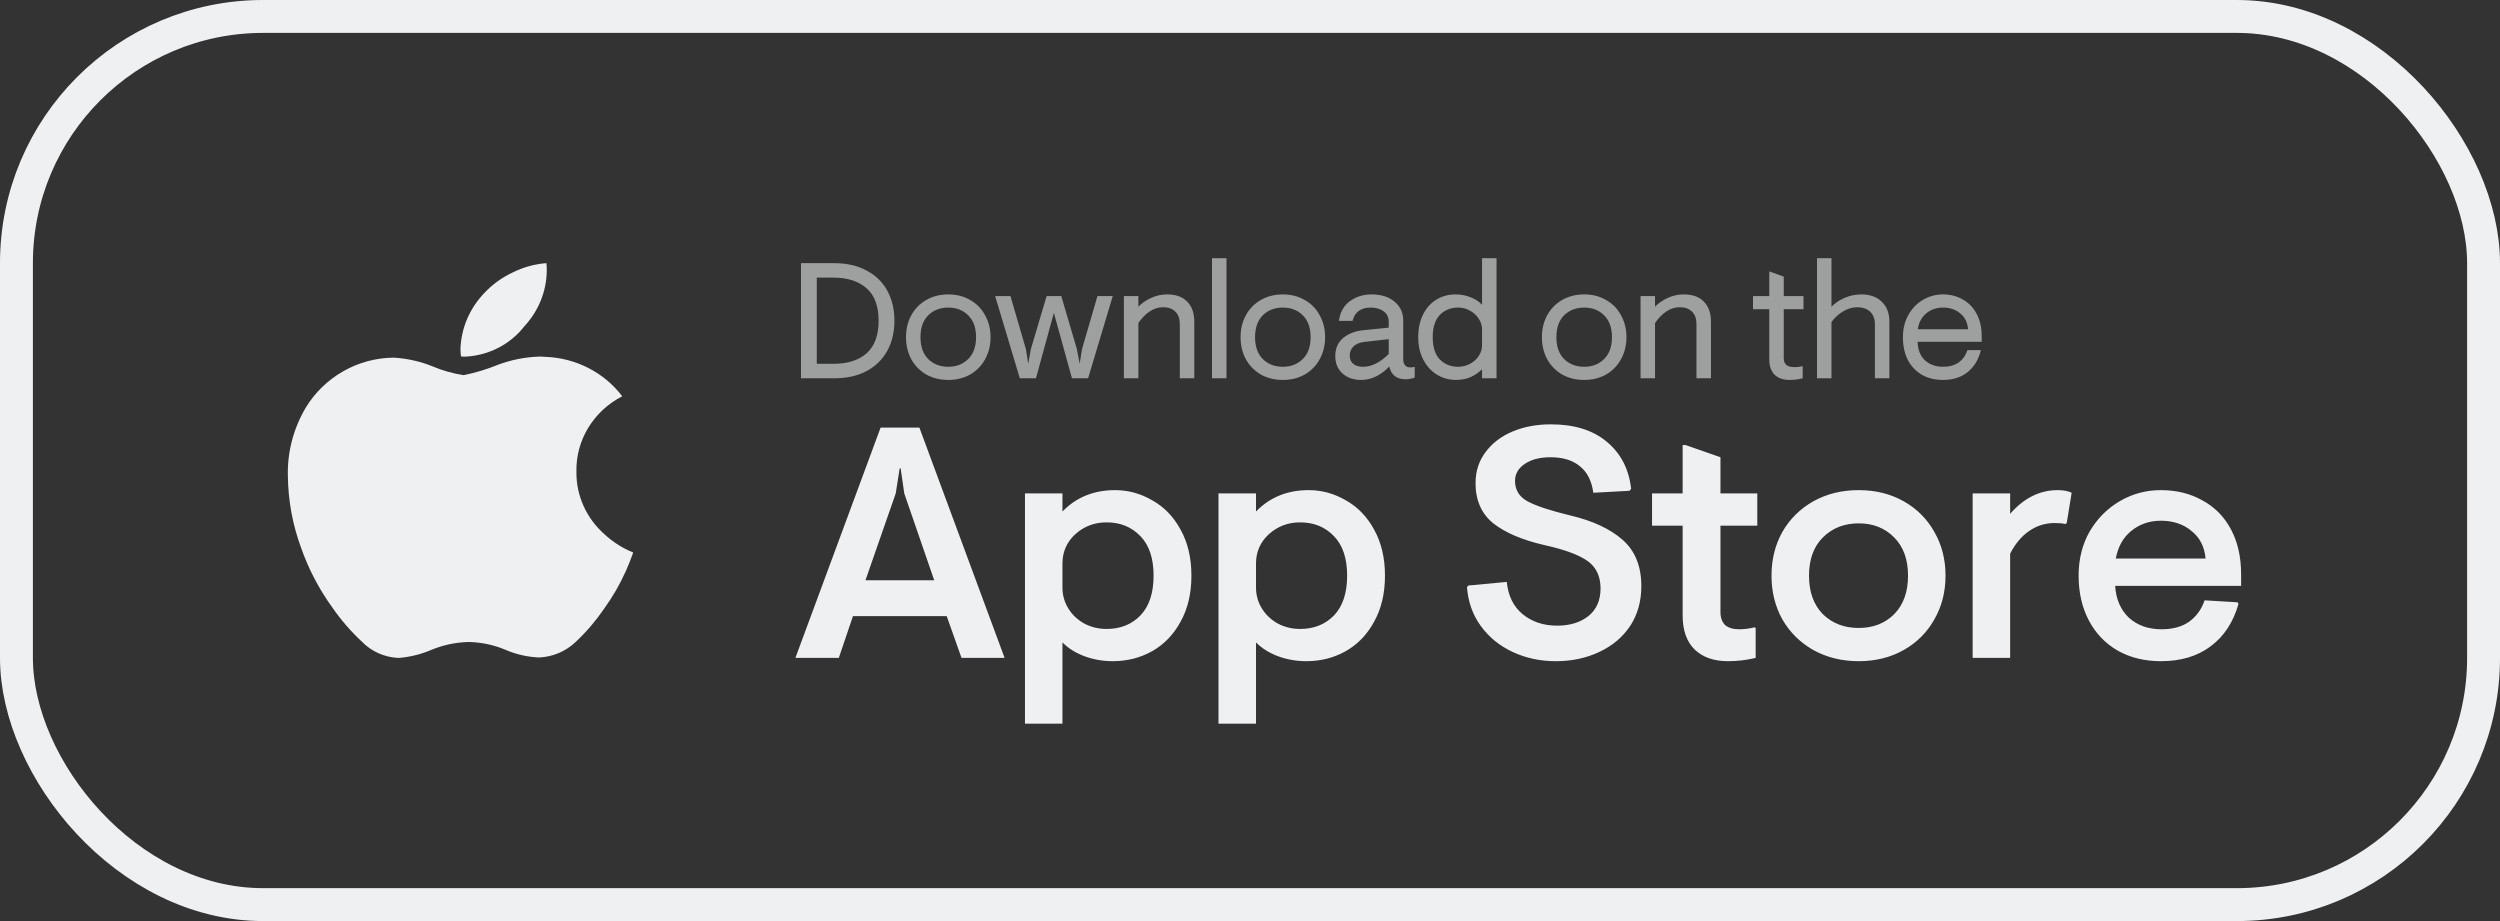 <?xml version="1.0" encoding="UTF-8"?> <svg xmlns="http://www.w3.org/2000/svg" width="152" height="56" viewBox="0 0 152 56" fill="none"><rect x="0" y="0" width="152" height="56" fill="#333333" stroke="none"/> <path d="M24.192 40C23.368 39.957 22.591 39.611 22.024 39.033C21.346 38.404 20.74 37.706 20.218 36.952C19.403 35.828 18.758 34.598 18.304 33.299C17.79 31.901 17.519 30.431 17.503 28.949C17.463 27.494 17.838 26.057 18.586 24.792C19.134 23.881 19.915 23.119 20.855 22.581C21.785 22.045 22.846 21.757 23.93 21.745C24.747 21.792 25.55 21.971 26.304 22.277C26.906 22.532 27.539 22.711 28.188 22.81C28.904 22.665 29.604 22.454 30.277 22.178C31.074 21.879 31.918 21.711 32.773 21.682C32.887 21.682 33 21.682 33.109 21.695C34.984 21.747 36.728 22.633 37.831 24.094C36.077 24.997 35.001 26.772 35.046 28.686C35.029 30.138 35.658 31.527 36.774 32.503C37.276 32.964 37.861 33.333 38.5 33.593C38.369 33.972 38.218 34.338 38.058 34.707C37.694 35.522 37.245 36.299 36.719 37.026C36.221 37.755 35.643 38.429 34.993 39.037C34.399 39.603 33.608 39.938 32.773 39.975C32.065 39.944 31.37 39.785 30.724 39.504C30.028 39.212 29.28 39.052 28.521 39.033C27.74 39.047 26.97 39.207 26.252 39.501C25.631 39.771 24.968 39.938 24.291 39.998L24.192 40ZM28.324 21.682C28.226 21.682 28.127 21.682 28.029 21.671C28.008 21.52 27.997 21.369 27.996 21.217C28.039 19.956 28.551 18.752 29.439 17.823C29.935 17.29 30.537 16.857 31.208 16.549C31.835 16.239 32.52 16.052 33.223 16C33.243 16.165 33.243 16.327 33.243 16.481C33.224 17.723 32.74 18.916 31.879 19.84C31.035 20.929 29.733 21.604 28.324 21.682Z" fill="#EEF0F2"></path> <path d="M48.7 16H50.72C51.473 16 52.123 16.147 52.67 16.44C53.223 16.727 53.647 17.133 53.94 17.66C54.233 18.187 54.38 18.8 54.38 19.5C54.38 20.2 54.233 20.813 53.94 21.34C53.647 21.867 53.223 22.277 52.67 22.57C52.123 22.857 51.473 23 50.72 23H48.7V16ZM50.68 22.12C51.533 22.12 52.203 21.907 52.69 21.48C53.177 21.047 53.42 20.387 53.42 19.5C53.42 18.613 53.177 17.957 52.69 17.53C52.203 17.097 51.533 16.88 50.68 16.88H49.66V22.12H50.68ZM57.655 23.1C57.155 23.1 56.708 22.99 56.315 22.77C55.928 22.543 55.625 22.233 55.405 21.84C55.191 21.44 55.085 20.993 55.085 20.5C55.085 20.007 55.191 19.563 55.405 19.17C55.625 18.77 55.928 18.46 56.315 18.24C56.708 18.013 57.155 17.9 57.655 17.9C58.155 17.9 58.598 18.013 58.985 18.24C59.378 18.46 59.681 18.77 59.895 19.17C60.115 19.563 60.225 20.007 60.225 20.5C60.225 20.993 60.115 21.44 59.895 21.84C59.681 22.233 59.378 22.543 58.985 22.77C58.598 22.99 58.155 23.1 57.655 23.1ZM57.655 22.3C58.148 22.3 58.551 22.143 58.865 21.83C59.185 21.517 59.345 21.073 59.345 20.5C59.345 19.927 59.185 19.483 58.865 19.17C58.551 18.857 58.148 18.7 57.655 18.7C57.161 18.7 56.755 18.857 56.435 19.17C56.121 19.483 55.965 19.927 55.965 20.5C55.965 21.073 56.121 21.517 56.435 21.83C56.755 22.143 57.161 22.3 57.655 22.3ZM60.505 18H61.435L62.376 21.23L62.516 22.12L62.675 21.23L63.636 18H64.525L65.475 21.23L65.645 22.12L65.785 21.23L66.725 18H67.656L66.156 23H65.175L64.076 19.02L62.986 23H62.005L60.505 18ZM68.333 18H69.213V18.65C69.407 18.443 69.66 18.267 69.973 18.12C70.287 17.973 70.617 17.9 70.963 17.9C71.49 17.9 71.897 18.047 72.183 18.34C72.47 18.633 72.613 19.037 72.613 19.55V23H71.733V19.71C71.733 19.377 71.643 19.123 71.463 18.95C71.29 18.77 71.04 18.68 70.713 18.68C70.427 18.68 70.153 18.767 69.893 18.94C69.64 19.113 69.413 19.347 69.213 19.64V23H68.333V18ZM73.69 15.7H74.57V23H73.69V15.7ZM77.997 23.1C77.497 23.1 77.051 22.99 76.657 22.77C76.271 22.543 75.967 22.233 75.747 21.84C75.534 21.44 75.427 20.993 75.427 20.5C75.427 20.007 75.534 19.563 75.747 19.17C75.967 18.77 76.271 18.46 76.657 18.24C77.051 18.013 77.497 17.9 77.997 17.9C78.497 17.9 78.941 18.013 79.327 18.24C79.721 18.46 80.024 18.77 80.237 19.17C80.457 19.563 80.567 20.007 80.567 20.5C80.567 20.993 80.457 21.44 80.237 21.84C80.024 22.233 79.721 22.543 79.327 22.77C78.941 22.99 78.497 23.1 77.997 23.1ZM77.997 22.3C78.491 22.3 78.894 22.143 79.207 21.83C79.527 21.517 79.687 21.073 79.687 20.5C79.687 19.927 79.527 19.483 79.207 19.17C78.894 18.857 78.491 18.7 77.997 18.7C77.504 18.7 77.097 18.857 76.777 19.17C76.464 19.483 76.307 19.927 76.307 20.5C76.307 21.073 76.464 21.517 76.777 21.83C77.097 22.143 77.504 22.3 77.997 22.3ZM82.775 23.1C82.302 23.1 81.918 22.97 81.625 22.71C81.332 22.443 81.185 22.09 81.185 21.65C81.185 21.183 81.345 20.817 81.665 20.55C81.985 20.283 82.388 20.127 82.875 20.08L84.435 19.92V19.58C84.435 19.293 84.332 19.077 84.125 18.93C83.925 18.777 83.658 18.7 83.325 18.7C83.045 18.7 82.808 18.767 82.615 18.9C82.428 19.033 82.302 19.237 82.235 19.51H81.405C81.478 18.983 81.701 18.583 82.075 18.31C82.455 18.037 82.891 17.9 83.385 17.9C83.972 17.9 84.438 18.047 84.785 18.34C85.138 18.627 85.315 19.007 85.315 19.48V21.82C85.315 21.987 85.352 22.117 85.425 22.21C85.498 22.297 85.608 22.34 85.755 22.34C85.841 22.34 85.928 22.327 86.015 22.3V22.96C85.815 23.027 85.628 23.06 85.455 23.06C84.915 23.06 84.585 22.8 84.465 22.28C84.272 22.5 84.022 22.693 83.715 22.86C83.408 23.02 83.095 23.1 82.775 23.1ZM82.875 22.3C83.395 22.3 83.915 22.04 84.435 21.52V20.62L82.935 20.79C82.655 20.823 82.438 20.917 82.285 21.07C82.138 21.217 82.065 21.397 82.065 21.61C82.065 21.837 82.138 22.01 82.285 22.13C82.438 22.243 82.635 22.3 82.875 22.3ZM88.519 23.1C88.105 23.1 87.722 22.993 87.368 22.78C87.022 22.567 86.745 22.263 86.538 21.87C86.332 21.477 86.228 21.02 86.228 20.5C86.228 19.98 86.325 19.523 86.519 19.13C86.712 18.737 86.982 18.433 87.329 18.22C87.675 18.007 88.065 17.9 88.499 17.9C88.819 17.9 89.118 17.957 89.398 18.07C89.685 18.177 89.922 18.33 90.109 18.53V15.7H90.989V23H90.109V22.45C89.935 22.63 89.715 22.783 89.448 22.91C89.182 23.037 88.872 23.1 88.519 23.1ZM88.659 22.3C88.918 22.3 89.159 22.24 89.379 22.12C89.605 22 89.782 21.84 89.909 21.64C90.042 21.44 90.109 21.223 90.109 20.99V20.03C90.109 19.797 90.042 19.58 89.909 19.38C89.775 19.173 89.599 19.01 89.379 18.89C89.159 18.763 88.918 18.7 88.659 18.7C88.205 18.7 87.832 18.85 87.538 19.15C87.252 19.45 87.109 19.9 87.109 20.5C87.109 21.1 87.252 21.55 87.538 21.85C87.832 22.15 88.205 22.3 88.659 22.3ZM96.318 23.1C95.818 23.1 95.372 22.99 94.978 22.77C94.592 22.543 94.288 22.233 94.068 21.84C93.855 21.44 93.748 20.993 93.748 20.5C93.748 20.007 93.855 19.563 94.068 19.17C94.288 18.77 94.592 18.46 94.978 18.24C95.372 18.013 95.818 17.9 96.318 17.9C96.818 17.9 97.262 18.013 97.648 18.24C98.042 18.46 98.345 18.77 98.558 19.17C98.778 19.563 98.888 20.007 98.888 20.5C98.888 20.993 98.778 21.44 98.558 21.84C98.345 22.233 98.042 22.543 97.648 22.77C97.262 22.99 96.818 23.1 96.318 23.1ZM96.318 22.3C96.812 22.3 97.215 22.143 97.528 21.83C97.848 21.517 98.008 21.073 98.008 20.5C98.008 19.927 97.848 19.483 97.528 19.17C97.215 18.857 96.812 18.7 96.318 18.7C95.825 18.7 95.418 18.857 95.098 19.17C94.785 19.483 94.628 19.927 94.628 20.5C94.628 21.073 94.785 21.517 95.098 21.83C95.418 22.143 95.825 22.3 96.318 22.3ZM99.746 18H100.626V18.65C100.819 18.443 101.073 18.267 101.386 18.12C101.699 17.973 102.029 17.9 102.376 17.9C102.903 17.9 103.309 18.047 103.596 18.34C103.883 18.633 104.026 19.037 104.026 19.55V23H103.146V19.71C103.146 19.377 103.056 19.123 102.876 18.95C102.703 18.77 102.453 18.68 102.126 18.68C101.839 18.68 101.566 18.767 101.306 18.94C101.053 19.113 100.826 19.347 100.626 19.64V23H99.746V18ZM108.802 23.1C108.416 23.1 108.112 22.993 107.892 22.78C107.679 22.56 107.572 22.247 107.572 21.84V18.8H106.582V18H107.572V16.5L108.452 16.82V18H109.652V18.8H108.452V21.78C108.452 21.953 108.502 22.087 108.602 22.18C108.709 22.273 108.866 22.32 109.072 22.32C109.199 22.32 109.309 22.313 109.402 22.3C109.502 22.28 109.569 22.267 109.602 22.26V23C109.342 23.067 109.076 23.1 108.802 23.1ZM110.474 15.7H111.354V18.65C111.547 18.443 111.807 18.267 112.134 18.12C112.461 17.973 112.804 17.9 113.164 17.9C113.697 17.9 114.114 18.05 114.414 18.35C114.721 18.643 114.874 19.043 114.874 19.55V23H113.994V19.71C113.994 19.383 113.897 19.13 113.704 18.95C113.511 18.77 113.247 18.68 112.914 18.68C112.627 18.68 112.344 18.763 112.064 18.93C111.784 19.097 111.547 19.313 111.354 19.58V23H110.474V15.7ZM118.138 23.1C117.638 23.1 117.204 22.993 116.838 22.78C116.471 22.56 116.188 22.257 115.988 21.87C115.794 21.477 115.698 21.02 115.698 20.5C115.698 19.993 115.808 19.543 116.028 19.15C116.248 18.757 116.544 18.45 116.918 18.23C117.291 18.01 117.698 17.9 118.138 17.9C118.584 17.9 118.984 18.003 119.338 18.21C119.698 18.41 119.978 18.7 120.178 19.08C120.384 19.46 120.488 19.913 120.488 20.44V20.78H116.588C116.601 21.253 116.748 21.627 117.028 21.9C117.314 22.167 117.688 22.3 118.148 22.3C118.528 22.3 118.844 22.21 119.098 22.03C119.351 21.843 119.524 21.597 119.618 21.29H120.438C120.298 21.857 120.031 22.3 119.638 22.62C119.244 22.94 118.744 23.1 118.138 23.1ZM119.658 20.02C119.624 19.6 119.464 19.277 119.178 19.05C118.898 18.817 118.551 18.7 118.138 18.7C117.738 18.7 117.398 18.817 117.118 19.05C116.838 19.283 116.664 19.607 116.598 20.02H119.658Z" fill="#9EA0A0"></path> <path d="M53.54 26H55.9L61.08 40H58.46L57.56 37.46H51.86L51 40H48.36L53.54 26ZM56.8 35.28L54.98 30L54.76 28.48H54.7L54.46 30L52.62 35.28H56.8ZM62.318 30H64.597V31.1C65.438 30.233 66.504 29.8 67.797 29.8C68.597 29.8 69.351 30.007 70.058 30.42C70.778 30.82 71.351 31.413 71.778 32.2C72.218 32.987 72.438 33.92 72.438 35C72.438 36.08 72.218 37.013 71.778 37.8C71.351 38.587 70.771 39.187 70.037 39.6C69.317 40 68.524 40.2 67.657 40.2C67.058 40.2 66.484 40.1 65.938 39.9C65.404 39.7 64.957 39.42 64.597 39.06V44H62.318V30ZM67.278 38.24C68.118 38.24 68.804 37.967 69.338 37.42C69.871 36.86 70.138 36.053 70.138 35C70.138 33.947 69.871 33.147 69.338 32.6C68.804 32.04 68.118 31.76 67.278 31.76C66.544 31.76 65.911 32 65.377 32.48C64.858 32.96 64.597 33.553 64.597 34.26V35.72C64.597 36.187 64.718 36.613 64.957 37C65.198 37.387 65.524 37.693 65.938 37.92C66.351 38.133 66.797 38.24 67.278 38.24ZM74.085 30H76.365V31.1C77.206 30.233 78.272 29.8 79.566 29.8C80.365 29.8 81.119 30.007 81.826 30.42C82.546 30.82 83.119 31.413 83.546 32.2C83.986 32.987 84.206 33.92 84.206 35C84.206 36.08 83.986 37.013 83.546 37.8C83.119 38.587 82.539 39.187 81.805 39.6C81.085 40 80.292 40.2 79.425 40.2C78.826 40.2 78.252 40.1 77.706 39.9C77.172 39.7 76.725 39.42 76.365 39.06V44H74.085V30ZM79.046 38.24C79.885 38.24 80.572 37.967 81.106 37.42C81.639 36.86 81.906 36.053 81.906 35C81.906 33.947 81.639 33.147 81.106 32.6C80.572 32.04 79.885 31.76 79.046 31.76C78.312 31.76 77.679 32 77.145 32.48C76.626 32.96 76.365 33.553 76.365 34.26V35.72C76.365 36.187 76.486 36.613 76.725 37C76.966 37.387 77.292 37.693 77.706 37.92C78.119 38.133 78.566 38.24 79.046 38.24ZM94.593 40.2C93.646 40.2 92.773 40.013 91.973 39.64C91.173 39.267 90.526 38.74 90.033 38.06C89.539 37.38 89.259 36.593 89.193 35.7L89.273 35.6L91.613 35.38C91.693 36.22 92.013 36.873 92.573 37.34C93.146 37.807 93.846 38.04 94.673 38.04C95.446 38.04 96.079 37.847 96.573 37.46C97.066 37.06 97.313 36.5 97.313 35.78C97.313 35.033 97.046 34.473 96.513 34.1C95.979 33.727 95.106 33.407 93.893 33.14C92.559 32.833 91.526 32.393 90.793 31.82C90.073 31.233 89.713 30.42 89.713 29.38C89.713 28.66 89.913 28.033 90.313 27.5C90.713 26.953 91.259 26.533 91.953 26.24C92.646 25.947 93.426 25.8 94.293 25.8C95.719 25.8 96.853 26.153 97.693 26.86C98.546 27.567 99.039 28.52 99.173 29.72L99.073 29.84L96.873 29.96C96.779 29.253 96.513 28.72 96.073 28.36C95.633 27.987 95.033 27.8 94.273 27.8C93.633 27.8 93.113 27.933 92.713 28.2C92.313 28.467 92.113 28.813 92.113 29.24C92.113 29.787 92.366 30.2 92.873 30.48C93.393 30.76 94.259 31.047 95.473 31.34C96.833 31.66 97.893 32.153 98.653 32.82C99.413 33.487 99.793 34.427 99.793 35.64C99.793 36.56 99.566 37.367 99.113 38.06C98.659 38.74 98.033 39.267 97.233 39.64C96.446 40.013 95.566 40.2 94.593 40.2ZM105.064 40.2C104.211 40.2 103.538 39.967 103.044 39.5C102.551 39.02 102.304 38.327 102.304 37.42V31.96H100.444V30H102.304V27.06H102.484L104.604 27.8V30H106.844V31.96H104.604V37.22C104.604 37.553 104.698 37.813 104.884 38C105.084 38.173 105.371 38.26 105.744 38.26C106.051 38.26 106.364 38.22 106.684 38.14L106.744 38.18V40C106.198 40.133 105.638 40.2 105.064 40.2ZM113.008 40.2C111.981 40.2 111.061 39.973 110.248 39.52C109.448 39.067 108.821 38.447 108.368 37.66C107.928 36.873 107.708 35.987 107.708 35C107.708 34.013 107.928 33.127 108.368 32.34C108.821 31.553 109.448 30.933 110.248 30.48C111.061 30.027 111.981 29.8 113.008 29.8C114.034 29.8 114.948 30.027 115.748 30.48C116.548 30.933 117.168 31.553 117.608 32.34C118.061 33.127 118.288 34.013 118.288 35C118.288 35.987 118.061 36.873 117.608 37.66C117.168 38.447 116.548 39.067 115.748 39.52C114.948 39.973 114.034 40.2 113.008 40.2ZM113.008 38.18C113.888 38.18 114.608 37.9 115.168 37.34C115.728 36.767 116.008 35.987 116.008 35C116.008 34.013 115.728 33.24 115.168 32.68C114.608 32.107 113.888 31.82 113.008 31.82C112.128 31.82 111.401 32.107 110.828 32.68C110.268 33.24 109.988 34.013 109.988 35C109.988 35.987 110.268 36.767 110.828 37.34C111.401 37.9 112.128 38.18 113.008 38.18ZM119.937 30H122.217V31.24C123.057 30.28 124.017 29.8 125.097 29.8C125.457 29.8 125.744 29.853 125.957 29.96L125.657 31.8L125.577 31.86C125.417 31.82 125.197 31.8 124.917 31.8C124.357 31.8 123.844 31.96 123.377 32.28C122.91 32.6 122.524 33.06 122.217 33.66V40H119.937V30ZM131.38 40.2C130.394 40.2 129.52 39.987 128.76 39.56C128 39.12 127.414 38.507 127 37.72C126.587 36.933 126.38 36.027 126.38 35C126.38 33.987 126.607 33.087 127.06 32.3C127.527 31.513 128.14 30.9 128.9 30.46C129.66 30.02 130.487 29.8 131.38 29.8C132.327 29.8 133.167 30.007 133.9 30.42C134.647 30.82 135.227 31.407 135.64 32.18C136.054 32.953 136.26 33.867 136.26 34.92V35.62H128.6C128.654 36.433 128.934 37.08 129.44 37.56C129.96 38.027 130.62 38.26 131.42 38.26C132.1 38.26 132.66 38.107 133.1 37.8C133.54 37.48 133.854 37.047 134.04 36.5L136.04 36.62L136.1 36.72C135.78 37.84 135.214 38.7 134.4 39.3C133.6 39.9 132.594 40.2 131.38 40.2ZM134.1 33.96C134.034 33.24 133.747 32.68 133.24 32.28C132.747 31.867 132.127 31.66 131.38 31.66C130.687 31.66 130.087 31.867 129.58 32.28C129.087 32.68 128.774 33.24 128.64 33.96H134.1Z" fill="#EEF0F2"></path> <rect x="1" y="1" width="150" height="54" rx="15" stroke="#EEF0F2" stroke-width="2"></rect> </svg> 